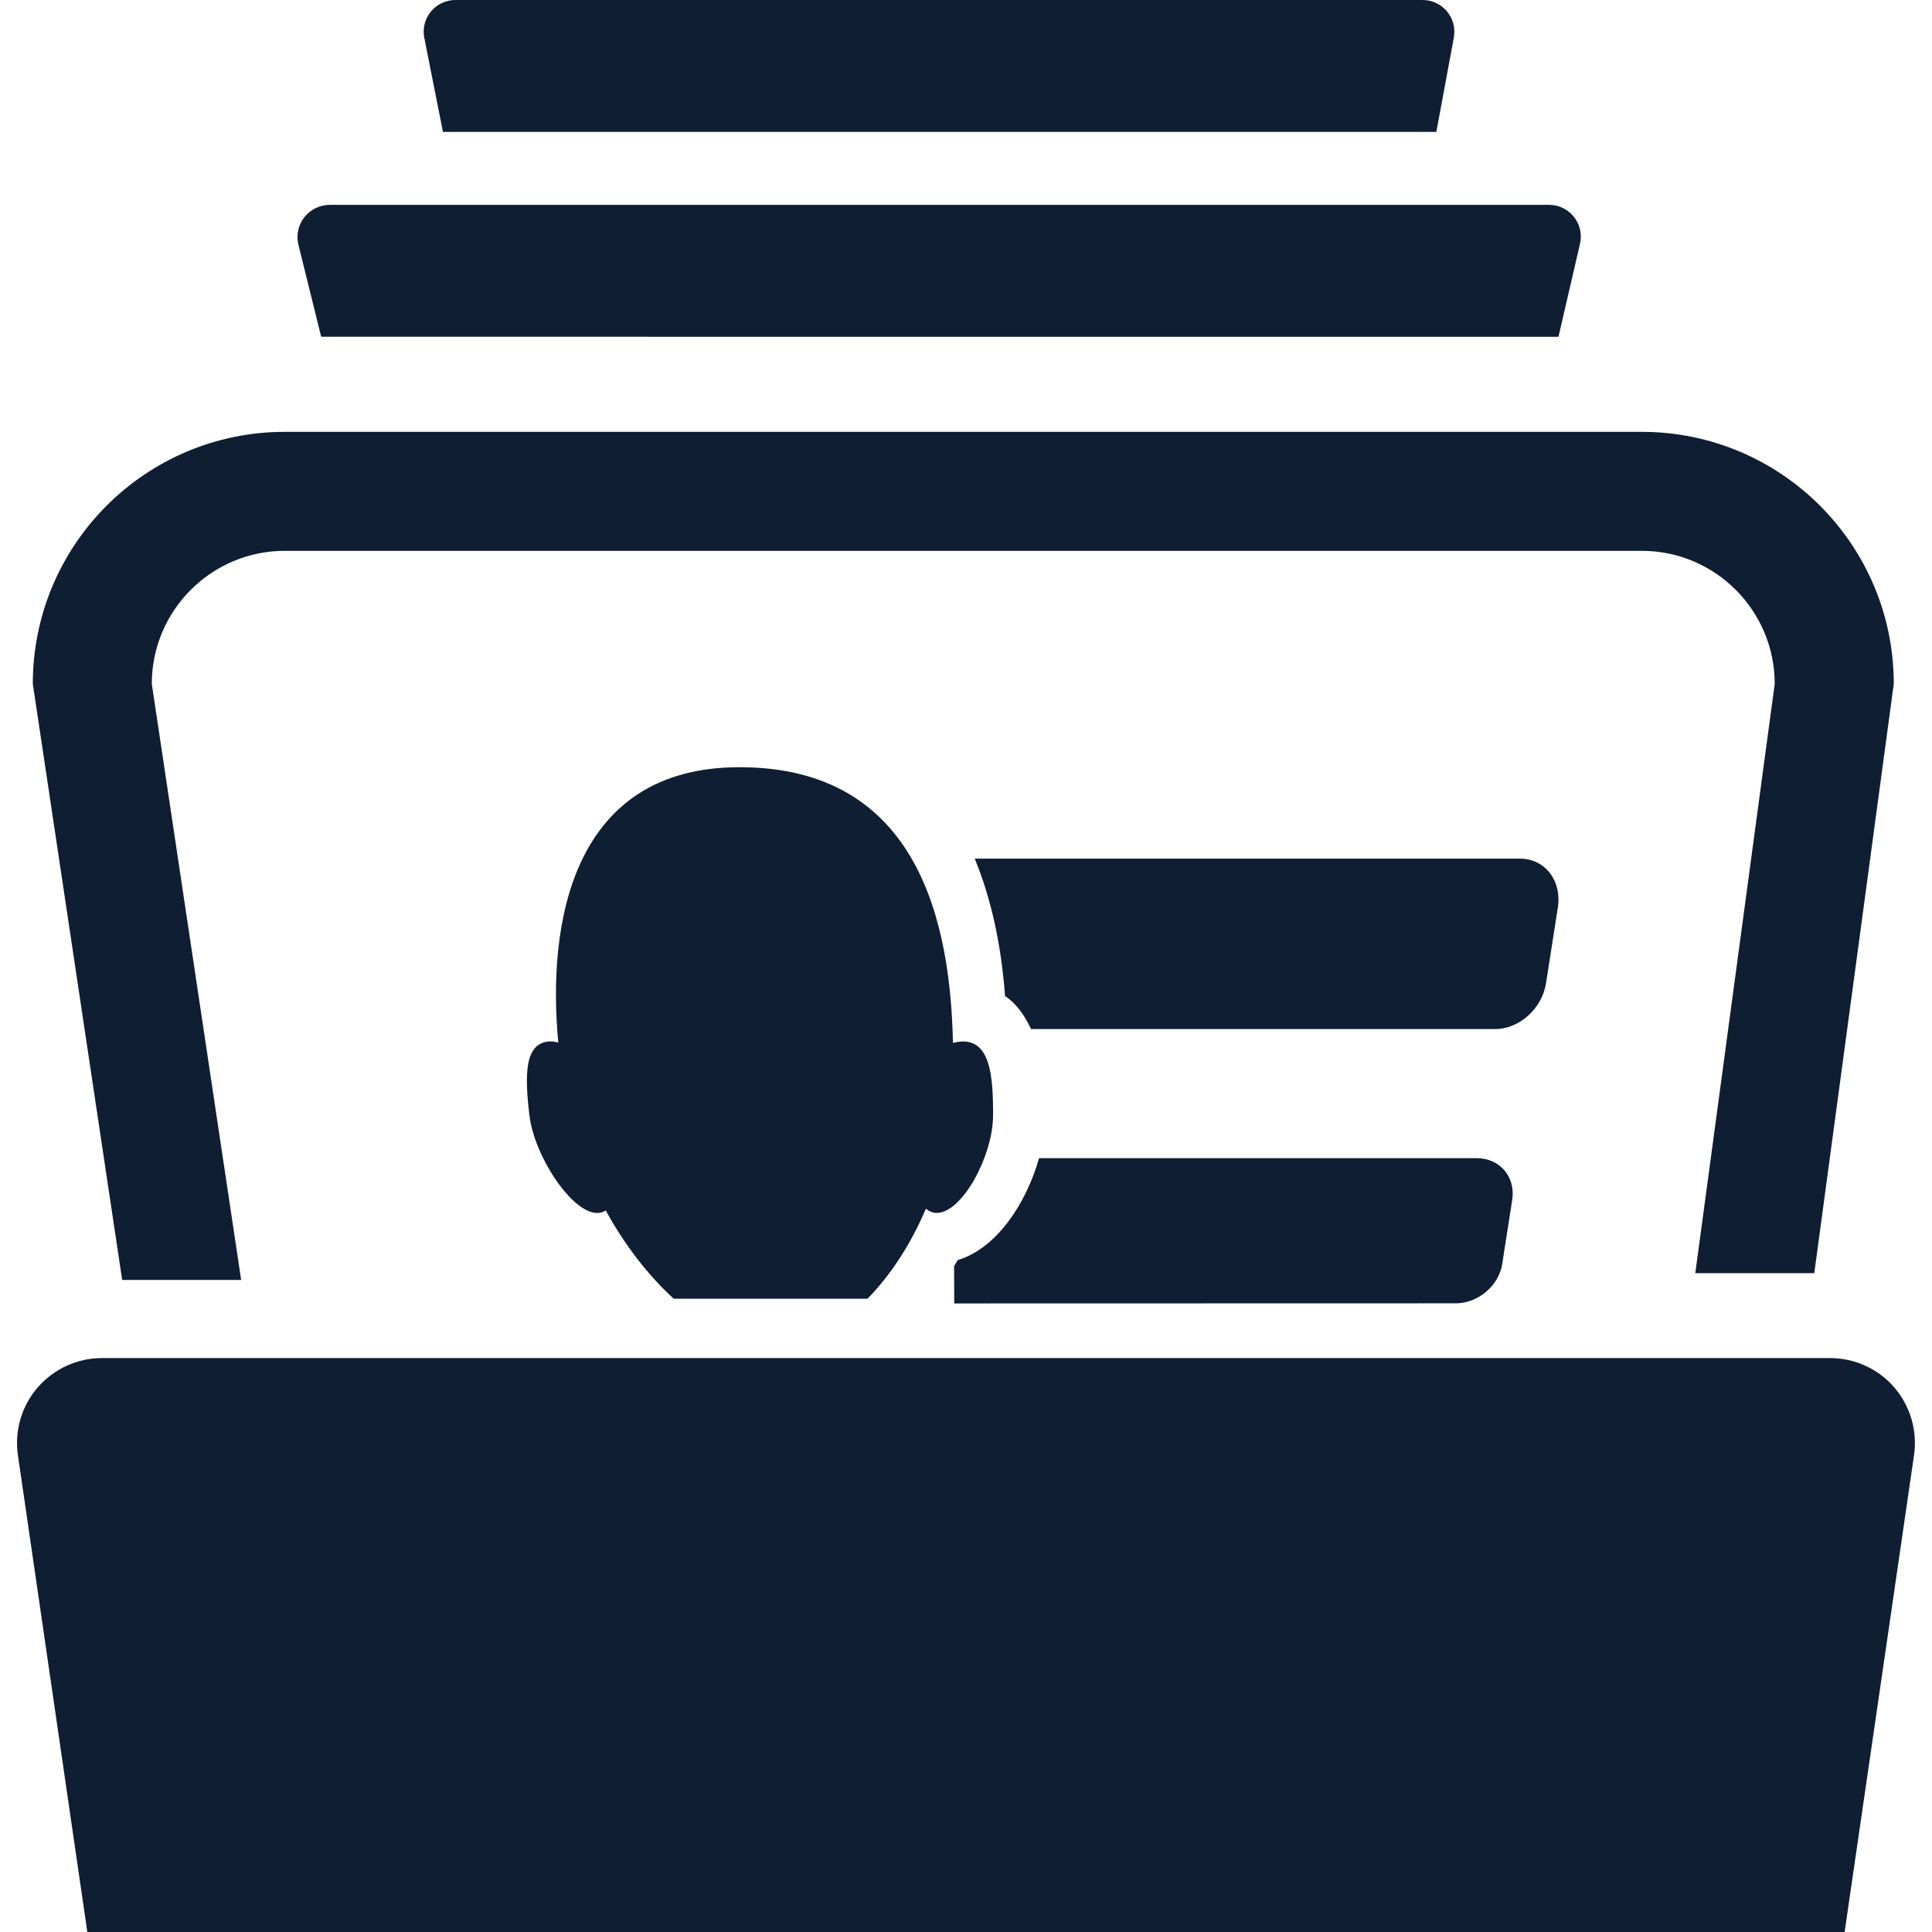 <?xml version="1.0" encoding="iso-8859-1"?>
<!-- Generator: Adobe Illustrator 16.0.0, SVG Export Plug-In . SVG Version: 6.00 Build 0)  -->
<!DOCTYPE svg PUBLIC "-//W3C//DTD SVG 1.1//EN" "http://www.w3.org/Graphics/SVG/1.1/DTD/svg11.dtd">
<svg xmlns="http://www.w3.org/2000/svg" xmlns:xlink="http://www.w3.org/1999/xlink" version="1.1" id="Capa_1" x="0px" y="0px" width="512px" height="512px" viewBox="0 0 32.037 32.037" style="enable-background:new 0 0 32.037 32.037;" xml:space="preserve">
<g>
	<g>
		<path d="M8.781,18.508c0.082,0.662,0.697,1.606,1.122,1.606c0.052,0,0.1-0.015,0.142-0.041c0.309,0.565,0.698,1.071,1.127,1.463    h3.213c0.389-0.397,0.724-0.915,0.967-1.491c0.055,0.04,0.114,0.068,0.18,0.068c0.425,0,0.93-0.945,0.935-1.606    c0.005-0.677-0.053-1.237-0.499-1.237c-0.053,0-0.109,0.01-0.166,0.024c-0.041-1.952-0.549-4.572-3.54-4.572    c-2.789,0-3.191,2.615-3.004,4.565c-0.042-0.008-0.084-0.018-0.122-0.018C8.69,17.271,8.698,17.831,8.781,18.508z" fill="#0f1e32"/>
		<path d="M25.637,16.301l0.195-1.249c0.07-0.447-0.211-0.814-0.629-0.814h-9.04c0.257,0.624,0.436,1.375,0.503,2.279    c0.185,0.121,0.321,0.314,0.431,0.547h7.699C25.195,17.062,25.572,16.725,25.637,16.301z" fill="#0f1e32"/>
		<path d="M24.14,21.612c0.368,0,0.713-0.29,0.77-0.651l0.166-1.064c0.059-0.381-0.204-0.692-0.588-0.692H17.23    c-0.209,0.739-0.695,1.492-1.348,1.69c-0.019,0.035-0.042,0.065-0.061,0.1l0.003,0.619L24.14,21.612L24.14,21.612z" fill="#0f1e32"/>
		<path d="M3.999,21.225L2.517,11.34c0-1.216,0.989-2.206,2.206-2.206h22.501c1.216,0,2.205,0.989,2.205,2.206l-1.317,9.772h1.973    l1.318-9.772c0-2.308-1.871-4.179-4.179-4.179H4.723c-2.308,0-4.179,1.871-4.179,4.179l1.482,9.885H3.999z" fill="#0f1e32"/>
		<path d="M1.69,22.52c-0.409,0-0.797,0.179-1.065,0.487c-0.268,0.31-0.387,0.72-0.328,1.124l1.151,7.906h29.14l1.151-7.907    c0.059-0.403-0.062-0.815-0.328-1.124s-0.656-0.486-1.065-0.486H1.69L1.69,22.52z" fill="#0f1e32"/>
		<path d="M25.843,5.585L26.2,4.042c0.036-0.156-0.001-0.321-0.101-0.446c-0.101-0.126-0.251-0.199-0.412-0.199H5.469    c-0.165,0-0.32,0.076-0.422,0.205c-0.102,0.13-0.138,0.299-0.098,0.459l0.377,1.523L25.843,5.585L25.843,5.585z" fill="#0f1e32"/>
		<path d="M23.818,2.187l0.29-1.565c0.028-0.154-0.014-0.312-0.113-0.432C23.895,0.07,23.747,0,23.589,0H7.551    C7.394,0,7.245,0.071,7.145,0.192c-0.1,0.122-0.14,0.282-0.109,0.436l0.309,1.559H23.818z" fill="#0f1e32"/>
	</g>
</g>
<g>
</g>
<g>
</g>
<g>
</g>
<g>
</g>
<g>
</g>
<g>
</g>
<g>
</g>
<g>
</g>
<g>
</g>
<g>
</g>
<g>
</g>
<g>
</g>
<g>
</g>
<g>
</g>
<g>
</g>
</svg>
